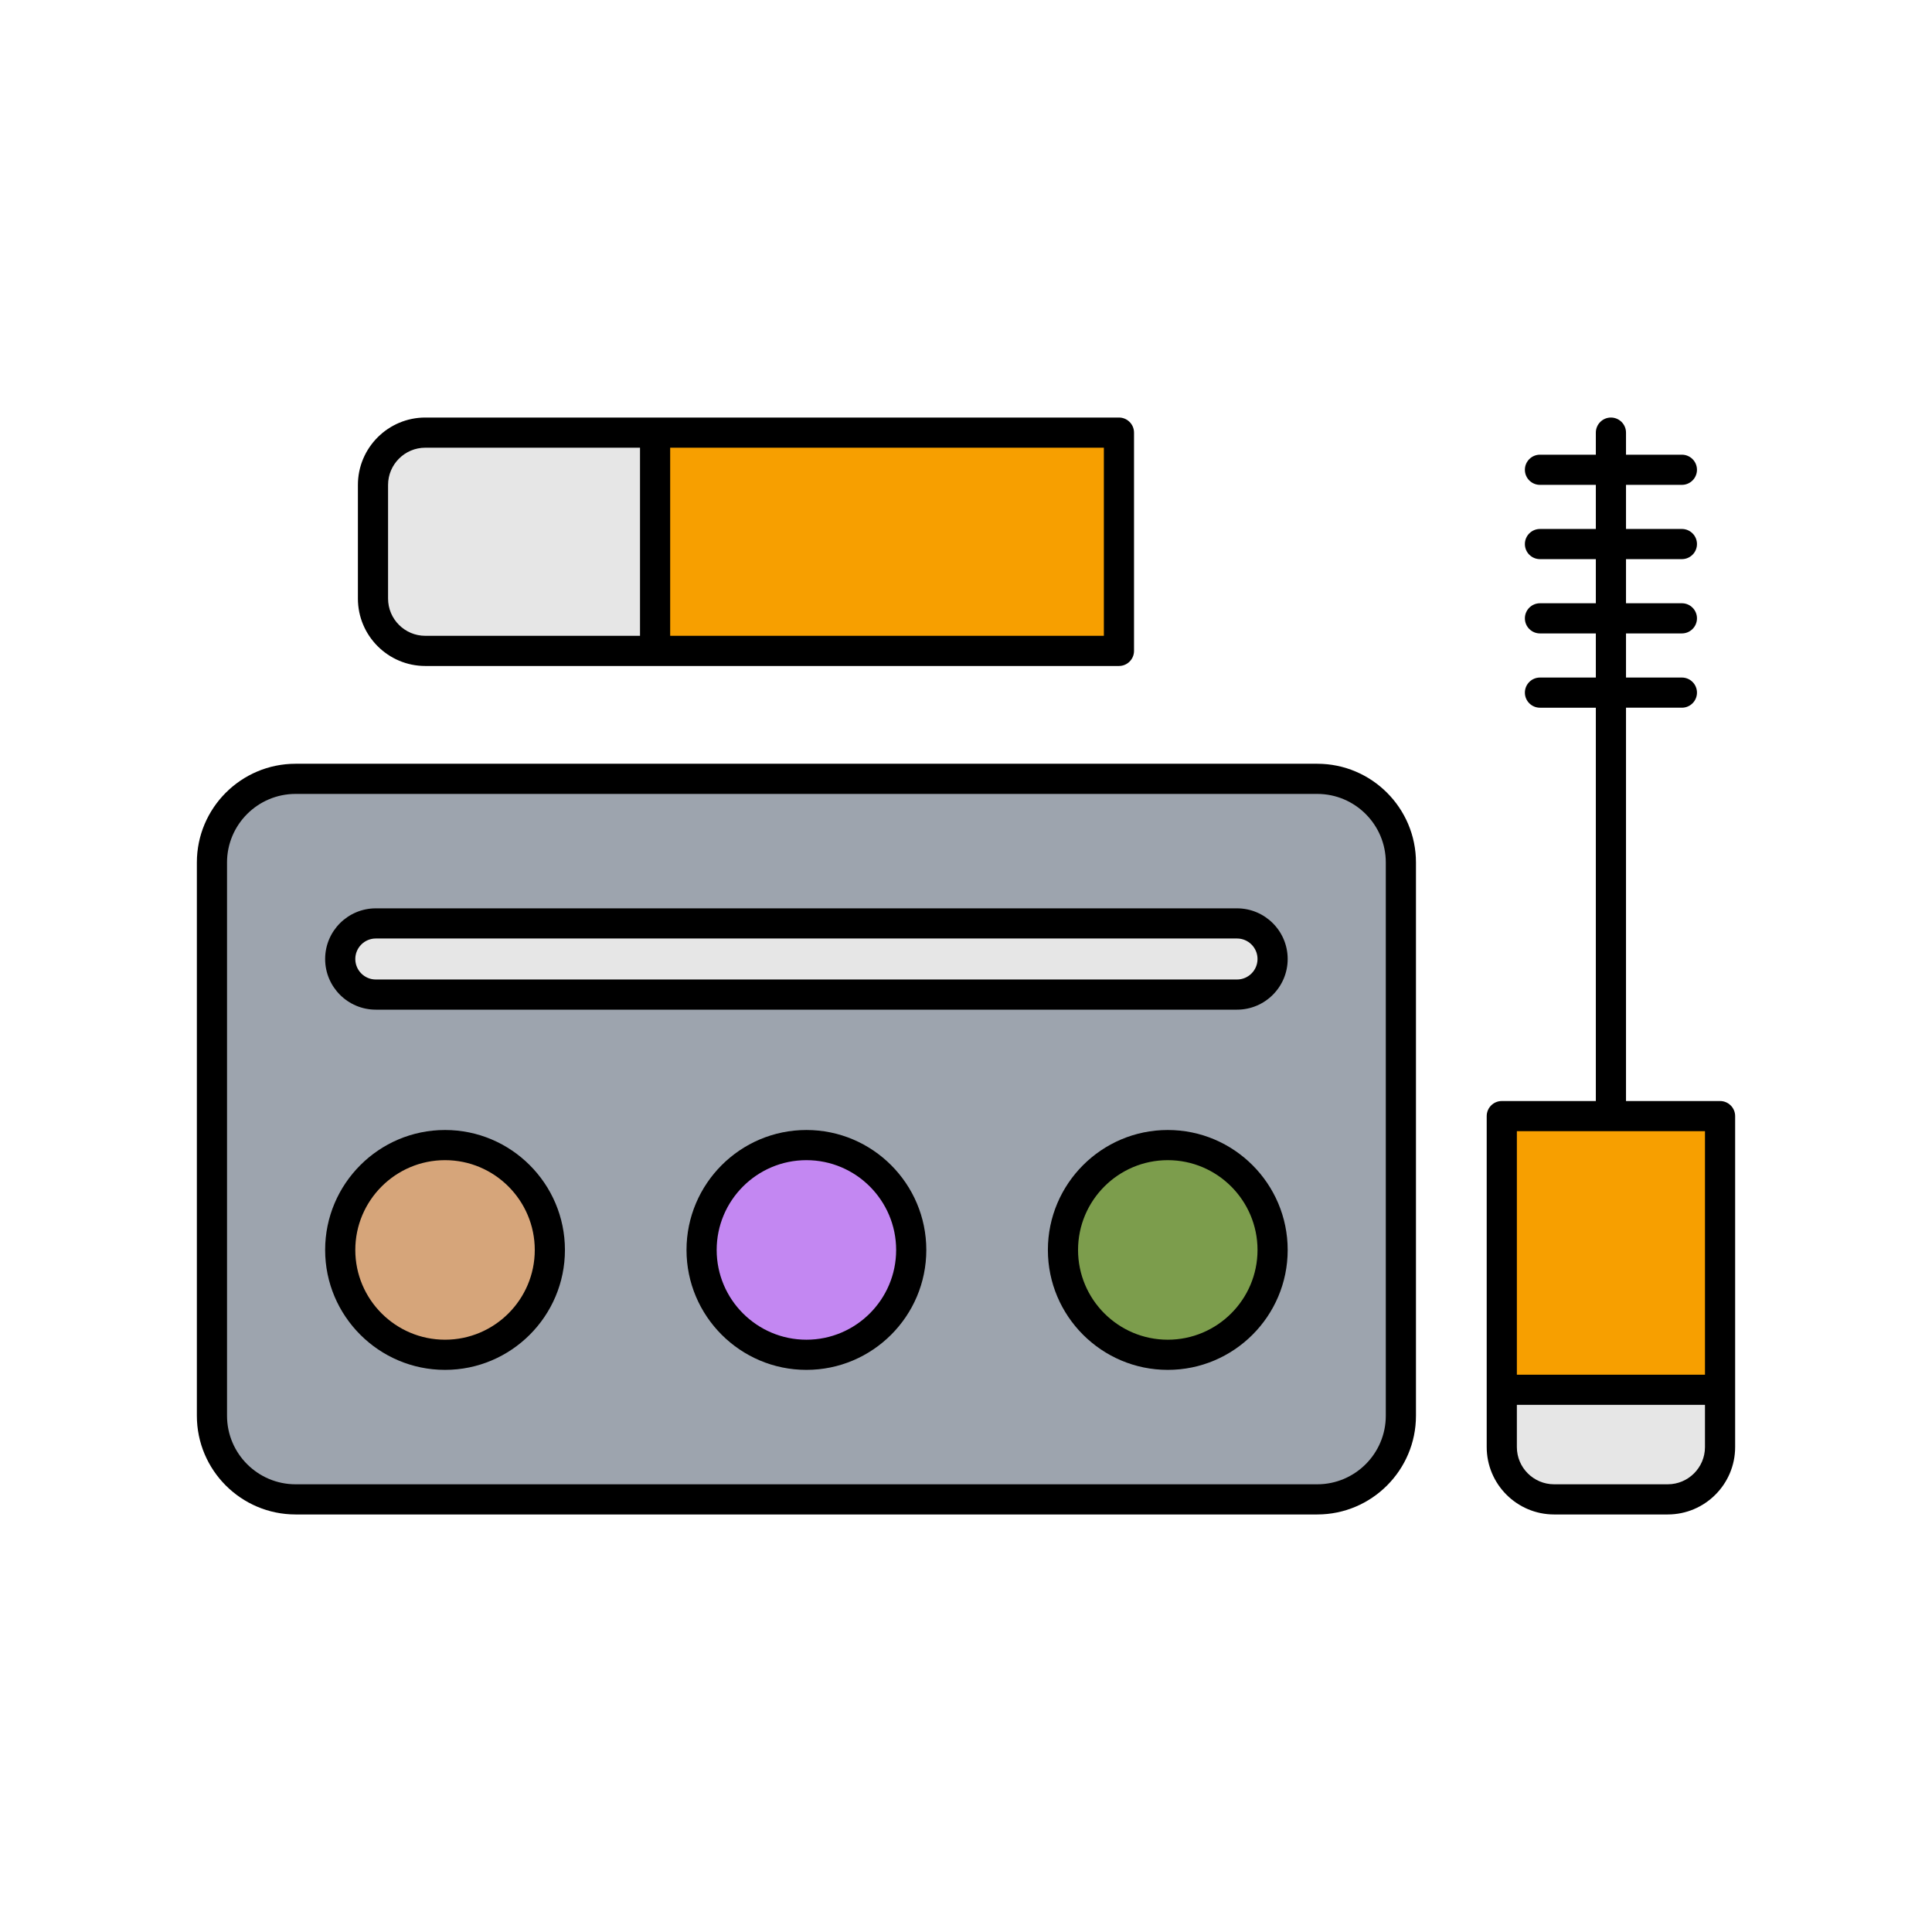 <?xml version="1.0" encoding="UTF-8"?> <svg xmlns="http://www.w3.org/2000/svg" viewBox="0 0 512 512"><g id="_x30_1_blusher"><g><path d="m371.248 228.566v146.618c0 12.243-9.925 22.167-22.167 22.167h-270.747c-12.243 0-22.167-9.925-22.167-22.167v-146.618c0-12.243 9.925-22.167 22.167-22.167h270.747c12.242 0 22.167 9.924 22.167 22.167z" fill="#9da4ae"></path><path d="m145.716 331.257c0 15.343-12.435 27.778-27.778 27.778s-27.778-12.435-27.778-27.778 12.435-27.8 27.778-27.8 27.778 12.458 27.778 27.8z" fill="#d6a57a"></path><path d="m241.485 331.257c0 15.343-12.435 27.778-27.778 27.778s-27.778-12.435-27.778-27.778 12.435-27.8 27.778-27.8 27.778 12.458 27.778 27.8z" fill="#c387f2"></path><path d="m337.253 331.257c0 15.343-12.435 27.778-27.778 27.778-15.342 0-27.778-12.435-27.778-27.778s12.435-27.8 27.778-27.8 27.778 12.458 27.778 27.8z" fill="#7c9d4c"></path><path d="m337.253 254.145c0 5.208-4.222 9.43-9.43 9.43h-228.232c-5.208 0-9.43-4.222-9.43-9.43 0-5.208 4.222-9.43 9.43-9.43h228.232c5.208 0 9.43 4.222 9.43 9.43z" fill="#e6e6e6"></path><path d="m397.989 295.78v87.704c0 7.658 6.208 13.867 13.867 13.867h30.111c7.658 0 13.867-6.208 13.867-13.867v-87.704z" fill="#f79f00"></path><path d="m397.989 368.306v15.179c0 7.658 6.208 13.867 13.867 13.867h30.111c7.658 0 13.867-6.208 13.867-13.867v-15.179z" fill="#e6e6e6"></path><path d="m296.533 114.65h-183.823c-7.658 0-13.867 6.208-13.867 13.867v30.111c0 7.658 6.208 13.867 13.867 13.867h183.823z" fill="#f79f00"></path><path d="m173.607 114.65h-60.896c-7.658 0-13.867 6.208-13.867 13.867v30.111c0 7.658 6.208 13.867 13.867 13.867h60.896z" fill="#e6e6e6"></path><path d="m78.334 401.347h270.747c14.427 0 26.164-11.736 26.164-26.164v-146.616c0-14.427-11.736-26.164-26.164-26.164h-270.747c-14.427 0-26.164 11.736-26.164 26.164v146.616c0 14.427 11.736 26.164 26.164 26.164zm-18.171-172.78c0-10.019 8.151-18.17 18.17-18.17h270.747c10.019 0 18.17 8.151 18.17 18.17v146.616c0 10.019-8.151 18.17-18.17 18.17h-270.746c-10.019 0-18.17-8.151-18.17-18.17v-146.616z"></path><path d="m117.939 363.031c17.521 0 31.774-14.254 31.774-31.774 0-17.532-14.254-31.796-31.774-31.796s-31.774 14.263-31.774 31.796c0 17.52 14.254 31.774 31.774 31.774zm0-55.577c13.112 0 23.781 10.679 23.781 23.802 0 13.112-10.669 23.781-23.781 23.781s-23.781-10.669-23.781-23.781c0-13.123 10.669-23.802 23.781-23.802z"></path><path d="m213.707 299.461c-17.521 0-31.774 14.263-31.774 31.796 0 17.521 14.254 31.774 31.774 31.774s31.774-14.254 31.774-31.774c0-17.533-14.253-31.796-31.774-31.796zm0 55.577c-13.112 0-23.781-10.669-23.781-23.781 0-13.124 10.669-23.802 23.781-23.802s23.781 10.679 23.781 23.802c0 13.112-10.669 23.781-23.781 23.781z"></path><path d="m309.475 299.461c-17.521 0-31.774 14.263-31.774 31.796 0 17.521 14.254 31.774 31.774 31.774s31.774-14.254 31.774-31.774c0-17.533-14.254-31.796-31.774-31.796zm0 55.577c-13.112 0-23.781-10.669-23.781-23.781 0-13.124 10.669-23.802 23.781-23.802s23.781 10.679 23.781 23.802c0 13.112-10.669 23.781-23.781 23.781z"></path><path d="m99.591 267.571h228.231c7.404 0 13.426-6.022 13.426-13.426s-6.022-13.426-13.426-13.426h-228.231c-7.404 0-13.426 6.022-13.426 13.426s6.022 13.426 13.426 13.426zm0-18.859h228.231c2.996 0 5.433 2.437 5.433 5.433s-2.437 5.433-5.433 5.433h-228.231c-2.996 0-5.433-2.437-5.433-5.433 0-2.995 2.438-5.433 5.433-5.433z"></path><path d="m411.856 401.347h30.11c9.851 0 17.864-8.013 17.864-17.862 0-31.483 0-54.63 0-87.704 0-2.207-1.79-3.997-3.997-3.997h-24.926v-104.236h14.81c2.207 0 3.997-1.79 3.997-3.997s-1.79-3.997-3.997-3.997h-14.81v-11.693h14.81c2.207 0 3.997-1.79 3.997-3.997s-1.79-3.997-3.997-3.997h-14.81v-11.693h14.81c2.207 0 3.997-1.79 3.997-3.997s-1.79-3.997-3.997-3.997h-14.81v-11.69h14.81c2.207 0 3.997-1.79 3.997-3.997s-1.79-3.997-3.997-3.997h-14.81v-5.847c0-2.207-1.79-3.997-3.997-3.997s-3.997 1.79-3.997 3.997v5.847h-14.808c-2.207 0-3.997 1.79-3.997 3.997s1.79 3.997 3.997 3.997h14.808v11.691h-14.808c-2.207 0-3.997 1.79-3.997 3.997s1.79 3.997 3.997 3.997h14.808v11.693h-14.808c-2.207 0-3.997 1.79-3.997 3.997s1.79 3.997 3.997 3.997h14.808v11.693h-14.808c-2.207 0-3.997 1.79-3.997 3.997s1.79 3.997 3.997 3.997h14.808v104.235h-24.925c-2.207 0-3.997 1.79-3.997 3.997v87.704c.001 9.849 8.014 17.862 17.865 17.862zm39.981-17.863c0 5.441-4.428 9.869-9.871 9.869h-30.11c-5.443 0-9.871-4.428-9.871-9.869v-11.182h49.851v11.182zm0-83.707v64.532h-49.851v-64.532z"></path><path d="m112.711 176.491h183.821c2.207 0 3.997-1.79 3.997-3.997v-57.844c0-2.207-1.79-3.997-3.997-3.997-19.263 0-162.258 0-183.821 0-9.851 0-17.864 8.013-17.864 17.864v30.11c0 9.851 8.013 17.864 17.864 17.864zm179.825-7.993h-114.932v-49.851h114.931v49.851zm-189.695-39.981c0-5.443 4.428-9.871 9.871-9.871h56.9v49.851h-56.9c-5.443 0-9.871-4.428-9.871-9.871z"></path></g></g><g id="Layer_1"></g></svg> 